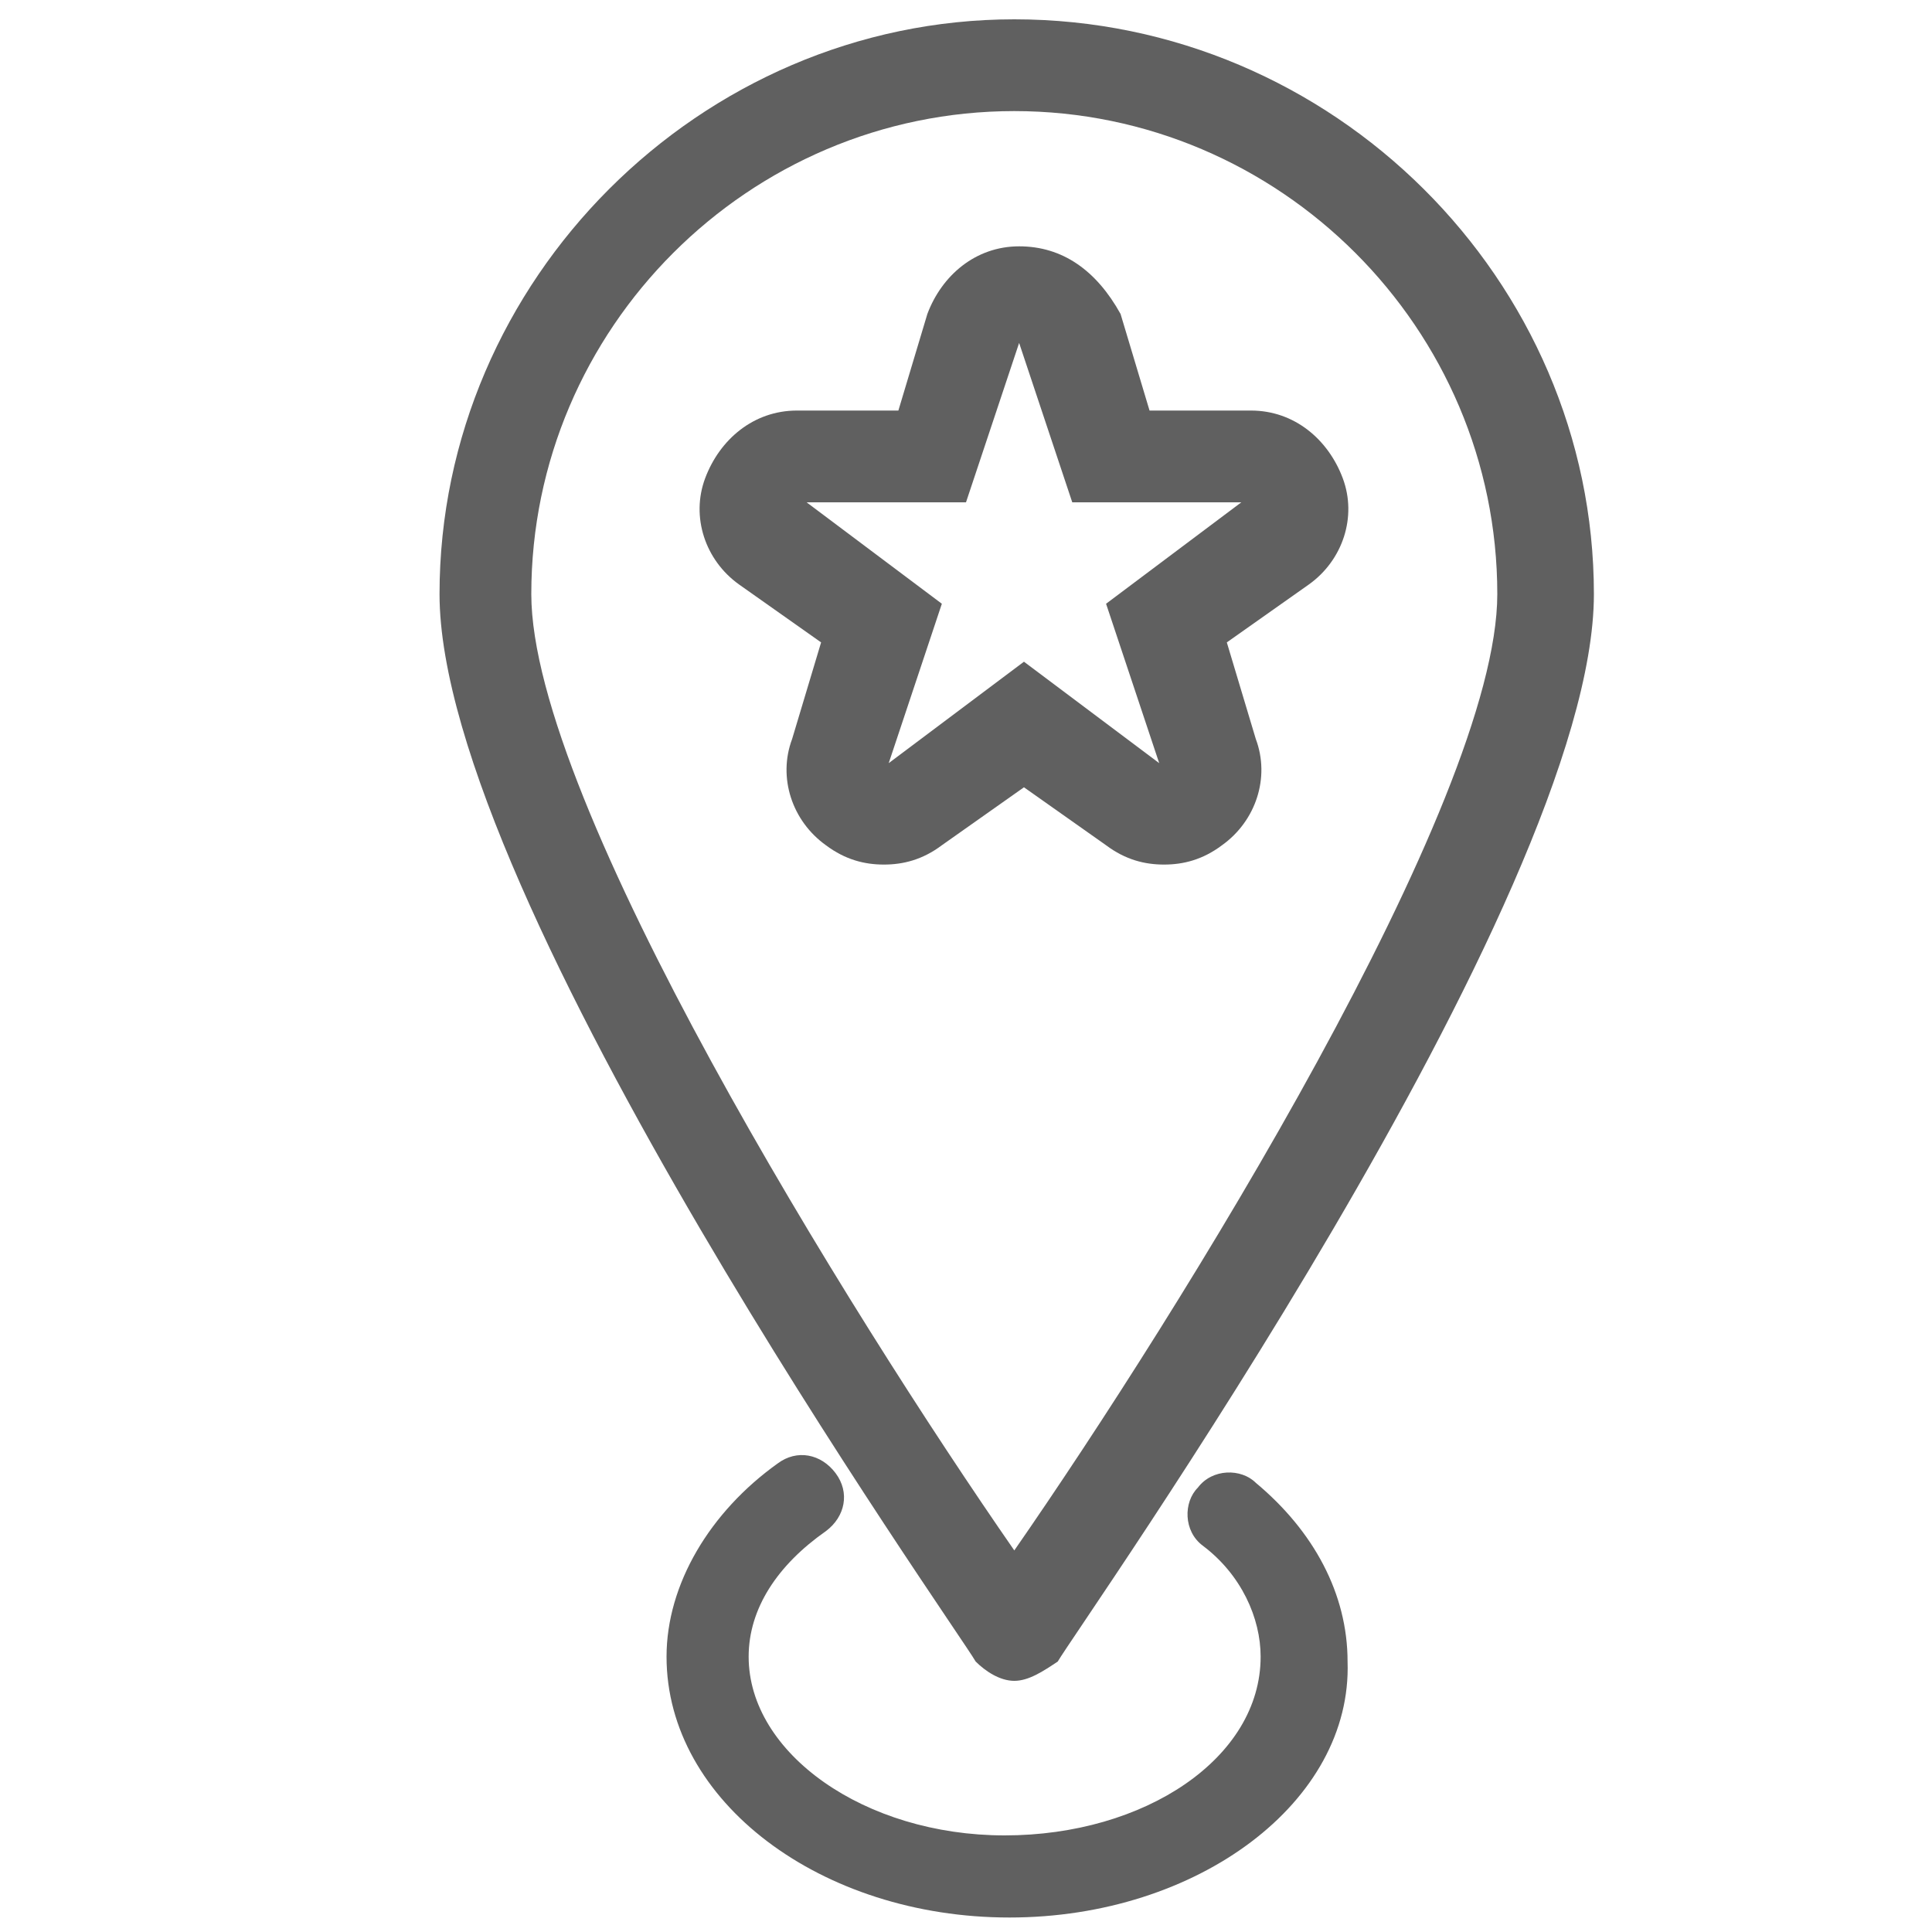 <?xml version="1.0" encoding="utf-8"?>
<!-- Generator: Adobe Illustrator 28.3.0, SVG Export Plug-In . SVG Version: 6.00 Build 0)  -->
<svg version="1.1" id="Capa_1" xmlns="http://www.w3.org/2000/svg" xmlns:xlink="http://www.w3.org/1999/xlink" x="0px" y="0px"
	 viewBox="0 0 40 40" style="enable-background:new 0 0 40 40;" xml:space="preserve">
<style type="text/css">
	.st0{fill:#606060;}
</style>
<path class="st0" d="M21,34.8c-0.3,0-0.6-0.2-0.8-0.4C19.8,33.7,9.1,18.6,9.1,12.3C9.1,5.8,14.5,0.4,21,0.4C27.6,0.4,33,5.8,33,12.3
	c0,6.3-10.7,21.4-11.1,22.1C21.6,34.6,21.3,34.8,21,34.8z M21,2.3c-5.5,0-10,4.5-10,10c0,4.3,6.6,14.9,10,19.8
	c3.4-4.9,10-15.5,10-19.8C31,6.8,26.5,2.3,21,2.3z"/>
<path class="st0" d="M21.1,7.1l1.1,3.3h3.5l-2.8,2.1l1.1,3.3l-2.8-2.1l-2.8,2.1l1.1-3.3l-2.8-2.1H20L21.1,7.1 M21.1,5.1
	c-0.9,0-1.6,0.6-1.9,1.4l-0.6,2h-2.1c-0.9,0-1.6,0.6-1.9,1.4c-0.3,0.8,0,1.7,0.7,2.2l1.7,1.2l-0.6,2c-0.3,0.8,0,1.7,0.7,2.2
	c0.4,0.3,0.8,0.4,1.2,0.4s0.8-0.1,1.2-0.4l1.7-1.2l1.7,1.2c0.4,0.3,0.8,0.4,1.2,0.4c0.4,0,0.8-0.1,1.2-0.4c0.7-0.5,1-1.4,0.7-2.2
	l-0.6-2l1.7-1.2c0.7-0.5,1-1.4,0.7-2.2c-0.3-0.8-1-1.4-1.9-1.4h-2.1l-0.6-2C22.7,5.6,22,5.1,21.1,5.1L21.1,5.1z"/>
<path class="st0" d="M20.9,39.7c-3.9,0-7.1-2.4-7.1-5.4c0-1.5,0.9-3,2.3-4c0.4-0.3,0.9-0.2,1.2,0.2c0.3,0.4,0.2,0.9-0.2,1.2
	c-1,0.7-1.6,1.6-1.6,2.6c0,2,2.4,3.7,5.3,3.7s5.3-1.6,5.3-3.7c0-0.8-0.4-1.7-1.2-2.3c-0.4-0.3-0.4-0.9-0.1-1.2
	c0.3-0.4,0.9-0.4,1.2-0.1c1.2,1,1.9,2.3,1.9,3.7C28,37.3,24.8,39.7,20.9,39.7z"/>
</svg>
